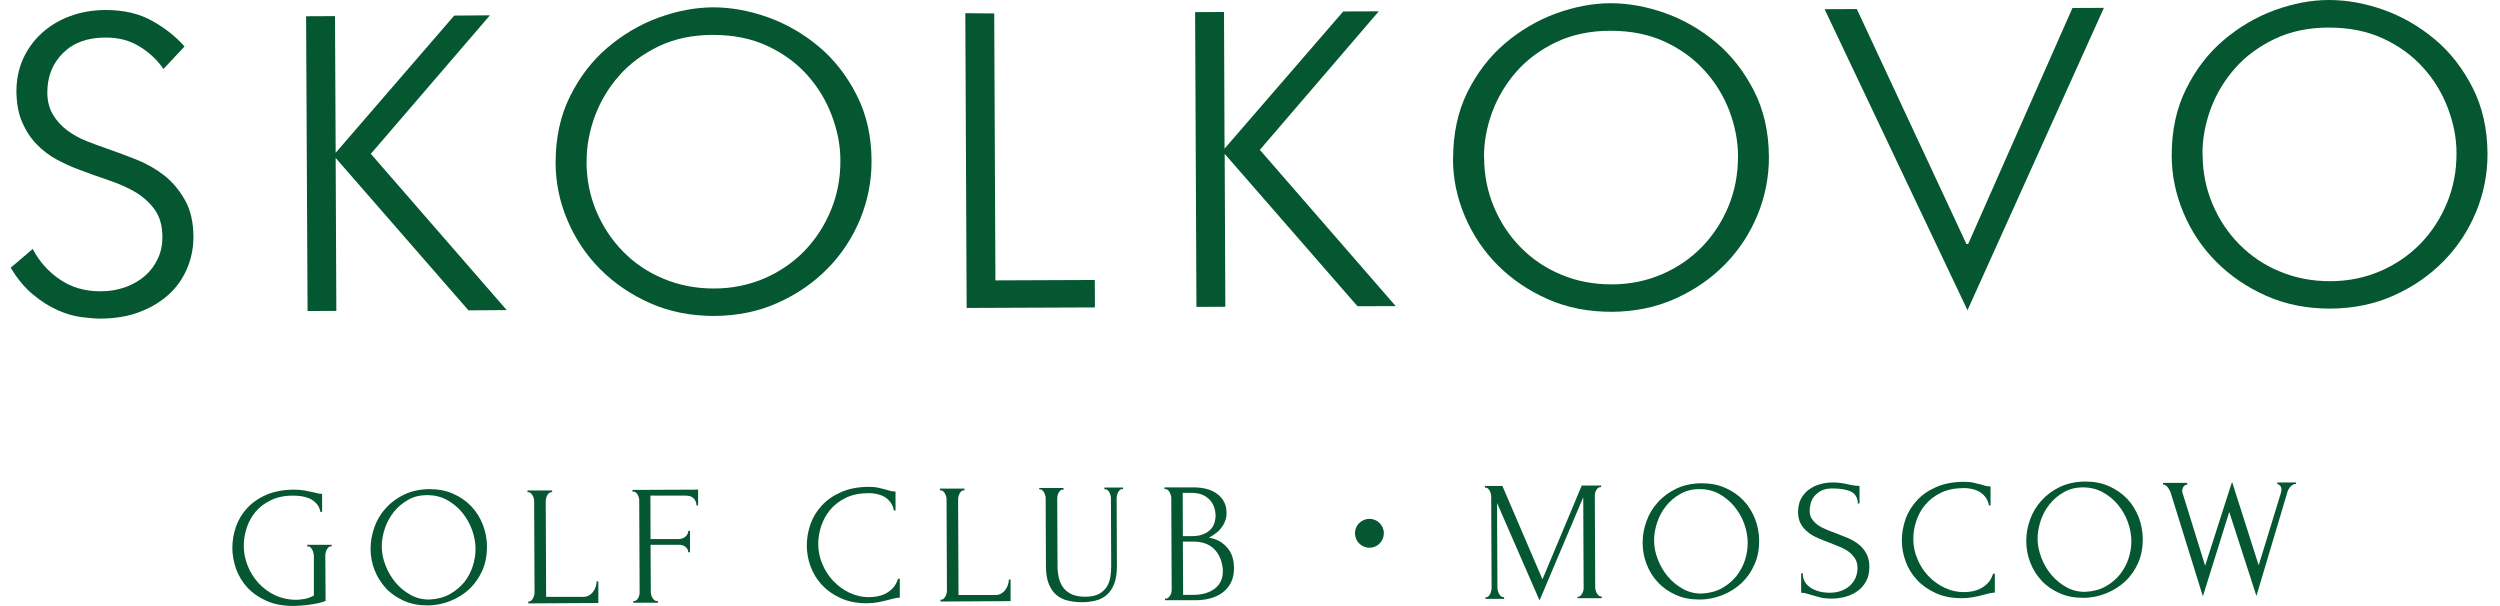 <?xml version="1.0" encoding="UTF-8"?> <svg xmlns="http://www.w3.org/2000/svg" width="132" height="32" viewBox="0 0 132 32" fill="none"><g clip-path="url(#clip0_1753_3890)"><path d="M1.732 13.152C2.07 13.799 2.541 14.34 3.16 14.755C3.771 15.177 4.489 15.381 5.312 15.381C5.783 15.381 6.219 15.304 6.62 15.163C7.021 15.015 7.365 14.818 7.654 14.565C7.942 14.312 8.167 14.017 8.329 13.665C8.498 13.313 8.575 12.934 8.575 12.526C8.575 11.935 8.441 11.457 8.181 11.084C7.921 10.718 7.583 10.409 7.168 10.155C6.753 9.909 6.275 9.698 5.734 9.515C5.199 9.333 4.651 9.143 4.109 8.932C3.743 8.798 3.371 8.622 2.984 8.418C2.597 8.207 2.245 7.94 1.936 7.617C1.619 7.293 1.366 6.906 1.169 6.449C0.972 5.999 0.874 5.457 0.867 4.839C0.867 4.22 0.979 3.65 1.211 3.123C1.444 2.602 1.774 2.145 2.196 1.758C2.618 1.371 3.117 1.069 3.687 0.858C4.264 0.64 4.89 0.534 5.572 0.527C6.528 0.527 7.351 0.717 8.04 1.104C8.73 1.491 9.299 1.948 9.742 2.454L8.631 3.643C8.308 3.172 7.893 2.778 7.379 2.461C6.859 2.138 6.254 1.976 5.558 1.983C4.615 1.983 3.87 2.257 3.321 2.806C2.773 3.355 2.499 4.044 2.499 4.874C2.499 5.345 2.604 5.739 2.801 6.062C2.998 6.386 3.251 6.66 3.553 6.885C3.856 7.11 4.193 7.3 4.566 7.448C4.939 7.595 5.305 7.729 5.67 7.856C6.142 8.017 6.648 8.207 7.182 8.418C7.717 8.629 8.209 8.904 8.652 9.248C9.095 9.593 9.461 10.029 9.757 10.549C10.059 11.07 10.207 11.717 10.214 12.49C10.214 13.053 10.115 13.595 9.904 14.115C9.693 14.636 9.384 15.1 8.969 15.493C8.554 15.887 8.04 16.211 7.429 16.45C6.817 16.696 6.113 16.816 5.326 16.823C5.037 16.823 4.7 16.795 4.306 16.745C3.912 16.696 3.497 16.577 3.068 16.387C2.632 16.197 2.203 15.93 1.767 15.571C1.331 15.219 0.93 14.741 0.564 14.136L1.746 13.13L1.732 13.152Z" fill="#045731"></path><path d="M17.759 16.415L16.239 16.422L16.162 0.858L17.688 0.851L17.723 8.067L23.983 0.823L25.868 0.809L19.58 8.123L26.754 16.373L24.735 16.387L17.723 8.341L17.759 16.415Z" fill="#045731"></path><path d="M29.336 8.601C29.336 7.286 29.582 6.119 30.096 5.092C30.602 4.065 31.263 3.207 32.072 2.518C32.881 1.828 33.774 1.301 34.758 0.935C35.743 0.577 36.7 0.394 37.642 0.387C38.584 0.387 39.541 0.556 40.532 0.907C41.517 1.259 42.417 1.779 43.233 2.461C44.049 3.144 44.71 3.995 45.23 5.014C45.751 6.034 46.018 7.202 46.018 8.517C46.018 9.565 45.821 10.578 45.42 11.562C45.012 12.547 44.443 13.419 43.704 14.171C42.966 14.924 42.094 15.529 41.074 15.986C40.061 16.443 38.943 16.675 37.712 16.682C36.481 16.682 35.363 16.464 34.343 16.014C33.324 15.564 32.444 14.966 31.699 14.221C30.953 13.475 30.377 12.61 29.962 11.632C29.547 10.655 29.336 9.635 29.336 8.594M30.968 8.524C30.968 9.459 31.143 10.338 31.488 11.154C31.833 11.97 32.304 12.68 32.909 13.292C33.507 13.904 34.224 14.382 35.04 14.72C35.862 15.065 36.749 15.233 37.698 15.233C38.655 15.233 39.534 15.05 40.357 14.699C41.172 14.347 41.876 13.862 42.474 13.25C43.071 12.631 43.535 11.914 43.873 11.098C44.211 10.275 44.38 9.403 44.372 8.461C44.372 7.673 44.218 6.885 43.915 6.09C43.613 5.296 43.184 4.585 42.614 3.952C42.044 3.319 41.341 2.806 40.504 2.419C39.667 2.032 38.718 1.843 37.642 1.843C36.566 1.843 35.616 2.046 34.786 2.44C33.957 2.841 33.253 3.355 32.691 3.995C32.128 4.635 31.699 5.352 31.404 6.147C31.115 6.941 30.968 7.736 30.975 8.524" fill="#045731"></path><path d="M51.039 16.26L50.969 0.696L52.495 0.71L52.558 14.804L57.805 14.783L57.812 16.232L51.039 16.26Z" fill="#045731"></path><path d="M64.698 16.197L63.172 16.204L63.102 0.64L64.628 0.633L64.656 7.849L70.922 0.605L72.8 0.598L66.52 7.912L73.693 16.162L71.675 16.169L64.663 8.123L64.698 16.197Z" fill="#045731"></path><path d="M76.724 8.383C76.724 7.068 76.97 5.901 77.476 4.874C77.99 3.847 78.644 2.989 79.453 2.3C80.261 1.611 81.155 1.083 82.139 0.718C83.124 0.359 84.087 0.176 85.023 0.169C85.958 0.169 86.922 0.338 87.913 0.689C88.898 1.041 89.798 1.561 90.614 2.244C91.423 2.926 92.091 3.777 92.611 4.797C93.132 5.816 93.392 6.984 93.399 8.299C93.399 9.347 93.202 10.36 92.801 11.344C92.393 12.329 91.824 13.201 91.085 13.954C90.347 14.706 89.475 15.311 88.455 15.768C87.442 16.225 86.324 16.457 85.093 16.464C83.862 16.464 82.744 16.246 81.724 15.796C80.704 15.346 79.825 14.748 79.08 14.003C78.334 13.257 77.758 12.392 77.343 11.415C76.928 10.437 76.717 9.417 76.717 8.376M78.362 8.306C78.362 9.241 78.538 10.121 78.883 10.936C79.228 11.752 79.699 12.463 80.304 13.074C80.908 13.686 81.619 14.165 82.435 14.502C83.25 14.847 84.137 15.015 85.093 15.015C86.049 15.015 86.929 14.833 87.751 14.481C88.567 14.129 89.271 13.644 89.868 13.032C90.466 12.413 90.93 11.696 91.268 10.88C91.606 10.057 91.767 9.185 91.767 8.243C91.767 7.455 91.613 6.667 91.317 5.873C91.015 5.078 90.586 4.368 90.009 3.735C89.439 3.102 88.736 2.588 87.899 2.201C87.062 1.815 86.113 1.625 85.03 1.625C83.954 1.625 83.004 1.829 82.167 2.223C81.338 2.623 80.634 3.137 80.072 3.777C79.509 4.417 79.08 5.134 78.784 5.929C78.496 6.724 78.348 7.518 78.356 8.306" fill="#045731"></path><path d="M98.04 0.478L103.828 12.884H103.919L109.426 0.422L111.086 0.415L103.884 16.38L96.338 0.485L98.04 0.478Z" fill="#045731"></path><path d="M114.666 8.207C114.666 6.892 114.912 5.725 115.426 4.698C115.932 3.671 116.593 2.813 117.402 2.124C118.211 1.435 119.104 0.907 120.088 0.542C121.066 0.19 122.023 0 122.965 0C123.907 0 124.864 0.169 125.855 0.52C126.84 0.872 127.74 1.393 128.556 2.075C129.372 2.757 130.033 3.608 130.553 4.628C131.074 5.647 131.334 6.815 131.341 8.13C131.341 9.178 131.144 10.191 130.743 11.175C130.335 12.16 129.766 13.032 129.027 13.785C128.289 14.537 127.417 15.142 126.397 15.599C125.384 16.056 124.266 16.288 123.035 16.295C121.812 16.295 120.686 16.077 119.673 15.627C118.654 15.177 117.775 14.579 117.029 13.834C116.284 13.088 115.7 12.223 115.292 11.246C114.877 10.268 114.666 9.248 114.666 8.207ZM116.298 8.137C116.298 9.073 116.473 9.952 116.818 10.768C117.163 11.583 117.634 12.294 118.239 12.905C118.844 13.517 119.554 13.996 120.37 14.333C121.193 14.678 122.079 14.847 123.028 14.847C123.985 14.847 124.871 14.664 125.687 14.312C126.502 13.96 127.206 13.475 127.804 12.863C128.401 12.244 128.866 11.527 129.203 10.711C129.541 9.888 129.71 9.016 129.703 8.074C129.703 7.286 129.548 6.498 129.245 5.704C128.943 4.909 128.514 4.199 127.937 3.566C127.368 2.933 126.664 2.419 125.827 2.033C124.99 1.646 124.041 1.456 122.958 1.456C121.882 1.456 120.932 1.66 120.103 2.054C119.273 2.455 118.569 2.968 118.007 3.608C117.444 4.248 117.015 4.965 116.72 5.76C116.431 6.555 116.284 7.349 116.291 8.137" fill="#045731"></path><path d="M16.22 28.764H17.514V28.849H17.472C17.423 28.849 17.381 28.863 17.345 28.898C17.31 28.933 17.282 28.975 17.254 29.017C17.233 29.067 17.212 29.116 17.198 29.172C17.184 29.228 17.177 29.278 17.177 29.313L17.191 31.732C17.085 31.774 16.959 31.809 16.818 31.845C16.677 31.873 16.537 31.901 16.382 31.922C16.234 31.943 16.079 31.964 15.925 31.971C15.77 31.985 15.622 31.992 15.489 31.992C14.947 31.992 14.476 31.908 14.068 31.725C13.66 31.542 13.33 31.31 13.062 31.022C12.795 30.733 12.598 30.403 12.464 30.037C12.338 29.671 12.268 29.299 12.268 28.926C12.268 28.553 12.331 28.18 12.457 27.815C12.584 27.449 12.781 27.119 13.048 26.83C13.316 26.542 13.653 26.303 14.061 26.127C14.469 25.951 14.947 25.86 15.51 25.852C15.721 25.852 15.918 25.867 16.101 25.902C16.283 25.937 16.445 25.972 16.579 26C16.656 26.014 16.727 26.035 16.783 26.049C16.839 26.064 16.888 26.071 16.93 26.071H17.008V27.027H16.916C16.881 26.837 16.811 26.689 16.698 26.577C16.593 26.464 16.466 26.373 16.333 26.317C16.192 26.261 16.044 26.218 15.897 26.197C15.742 26.176 15.601 26.169 15.468 26.169C15.01 26.169 14.624 26.253 14.293 26.415C13.963 26.577 13.688 26.781 13.484 27.034C13.273 27.287 13.119 27.576 13.02 27.892C12.922 28.209 12.865 28.525 12.872 28.834C12.872 29.186 12.943 29.531 13.076 29.868C13.21 30.206 13.4 30.508 13.639 30.776C13.885 31.043 14.174 31.261 14.511 31.423C14.856 31.584 15.236 31.669 15.643 31.669C15.756 31.669 15.897 31.655 16.065 31.627C16.234 31.599 16.403 31.535 16.572 31.444V29.32C16.565 29.278 16.558 29.228 16.544 29.172C16.53 29.116 16.515 29.067 16.48 29.017C16.452 28.968 16.424 28.926 16.389 28.898C16.354 28.863 16.311 28.849 16.262 28.849H16.22V28.757V28.764Z" fill="#045731"></path><path d="M22.661 25.825C23.132 25.825 23.554 25.903 23.927 26.071C24.3 26.233 24.623 26.458 24.883 26.732C25.151 27.014 25.348 27.337 25.495 27.703C25.636 28.076 25.713 28.463 25.713 28.863C25.713 29.314 25.636 29.735 25.474 30.108C25.305 30.488 25.08 30.812 24.799 31.086C24.511 31.36 24.173 31.571 23.793 31.726C23.413 31.881 23.006 31.965 22.57 31.965C22.105 31.965 21.69 31.888 21.318 31.719C20.945 31.55 20.628 31.332 20.375 31.058C20.122 30.783 19.918 30.46 19.777 30.101C19.637 29.743 19.566 29.363 19.566 28.976C19.566 28.589 19.637 28.209 19.77 27.83C19.904 27.45 20.108 27.119 20.375 26.824C20.642 26.529 20.966 26.289 21.353 26.107C21.74 25.924 22.176 25.832 22.675 25.825M22.682 31.655C23.083 31.634 23.442 31.543 23.744 31.374C24.046 31.205 24.3 30.994 24.511 30.741C24.715 30.481 24.862 30.2 24.961 29.897C25.059 29.588 25.108 29.285 25.108 28.983C25.108 28.652 25.045 28.315 24.925 27.977C24.799 27.64 24.63 27.337 24.405 27.063C24.18 26.789 23.913 26.571 23.596 26.395C23.287 26.226 22.935 26.142 22.548 26.142C22.176 26.142 21.838 26.226 21.543 26.395C21.247 26.564 20.994 26.775 20.79 27.035C20.586 27.295 20.424 27.583 20.319 27.907C20.213 28.23 20.157 28.54 20.157 28.849C20.157 29.18 20.221 29.511 20.354 29.848C20.481 30.186 20.657 30.481 20.882 30.755C21.107 31.023 21.374 31.241 21.676 31.409C21.979 31.578 22.316 31.663 22.682 31.655Z" fill="#045731"></path><path d="M27.88 31.761H27.922C27.971 31.761 28.013 31.747 28.049 31.712C28.084 31.677 28.119 31.641 28.14 31.592C28.168 31.543 28.189 31.494 28.203 31.438C28.217 31.381 28.224 31.332 28.224 31.283L28.203 26.451C28.203 26.409 28.196 26.36 28.182 26.311C28.168 26.254 28.147 26.205 28.119 26.156C28.091 26.107 28.063 26.071 28.02 26.036C27.985 26.001 27.943 25.987 27.894 25.987H27.852V25.895H29.153V25.987H29.11C29.061 25.987 29.019 26.008 28.984 26.036C28.949 26.071 28.913 26.107 28.892 26.156C28.864 26.205 28.85 26.254 28.836 26.311C28.822 26.367 28.815 26.416 28.815 26.451L28.836 31.515H30.82C30.932 31.508 31.03 31.48 31.122 31.423C31.206 31.367 31.277 31.304 31.333 31.22C31.389 31.142 31.431 31.051 31.459 30.959C31.488 30.868 31.502 30.776 31.502 30.699H31.593V31.838L27.894 31.86V31.768L27.88 31.761Z" fill="#045731"></path><path d="M34.694 31.732H34.736V31.823H33.442V31.732H33.484C33.533 31.732 33.575 31.718 33.611 31.683C33.646 31.648 33.681 31.613 33.702 31.563C33.73 31.514 33.751 31.465 33.758 31.409C33.772 31.352 33.772 31.303 33.772 31.254L33.751 26.422C33.751 26.38 33.751 26.331 33.73 26.282C33.716 26.225 33.702 26.176 33.674 26.127C33.646 26.078 33.618 26.042 33.575 26.007C33.533 25.972 33.491 25.958 33.442 25.958H33.393V25.867L36.86 25.852V26.689H36.775C36.775 26.549 36.726 26.429 36.635 26.324C36.543 26.218 36.396 26.169 36.199 26.169H34.342L34.349 28.462H35.847C35.988 28.455 36.1 28.413 36.199 28.328C36.29 28.244 36.339 28.145 36.339 28.033H36.431V29.158H36.339C36.339 29.052 36.29 28.954 36.199 28.877C36.107 28.799 35.988 28.764 35.847 28.764H34.349L34.363 31.254C34.363 31.303 34.37 31.352 34.384 31.409C34.398 31.465 34.412 31.514 34.447 31.563C34.476 31.613 34.504 31.648 34.546 31.683C34.581 31.718 34.623 31.732 34.673 31.732" fill="#045731"></path><path d="M45.814 26.043C45.371 26.043 44.977 26.127 44.653 26.289C44.323 26.451 44.055 26.654 43.837 26.915C43.619 27.175 43.465 27.463 43.359 27.78C43.254 28.096 43.204 28.413 43.204 28.729C43.204 29.088 43.275 29.433 43.415 29.77C43.556 30.108 43.746 30.41 43.992 30.67C44.238 30.931 44.527 31.142 44.85 31.296C45.181 31.451 45.532 31.535 45.912 31.528C46.025 31.528 46.151 31.514 46.299 31.493C46.447 31.465 46.594 31.423 46.735 31.353C46.876 31.282 47.016 31.184 47.136 31.057C47.255 30.931 47.354 30.762 47.417 30.558H47.509V31.556C47.417 31.556 47.326 31.571 47.227 31.592C47.129 31.62 47.016 31.641 46.897 31.676C46.742 31.718 46.566 31.761 46.376 31.796C46.186 31.831 45.989 31.852 45.779 31.852C45.251 31.852 44.794 31.767 44.393 31.585C43.992 31.402 43.662 31.17 43.394 30.881C43.127 30.593 42.93 30.27 42.797 29.904C42.663 29.538 42.6 29.172 42.6 28.8C42.6 28.427 42.663 28.054 42.789 27.688C42.916 27.323 43.113 26.992 43.387 26.697C43.655 26.401 43.999 26.162 44.407 25.986C44.815 25.803 45.293 25.712 45.849 25.705C46.046 25.705 46.229 25.719 46.383 25.754C46.545 25.79 46.686 25.825 46.812 25.86C46.904 25.888 46.988 25.916 47.059 25.93C47.136 25.944 47.206 25.951 47.284 25.951V26.957H47.199C47.164 26.767 47.094 26.612 46.995 26.493C46.897 26.373 46.784 26.275 46.658 26.212C46.524 26.141 46.39 26.099 46.243 26.071C46.095 26.043 45.954 26.036 45.814 26.036" fill="#045731"></path><path d="M49.653 31.662H49.695C49.745 31.662 49.787 31.648 49.822 31.613C49.857 31.578 49.892 31.543 49.913 31.494C49.941 31.444 49.963 31.395 49.977 31.339C49.991 31.283 49.998 31.233 49.998 31.184L49.977 26.352C49.977 26.31 49.97 26.261 49.956 26.212C49.941 26.156 49.92 26.106 49.892 26.057C49.864 26.008 49.836 25.973 49.794 25.938C49.759 25.902 49.716 25.888 49.667 25.888H49.625V25.797H50.926V25.888H50.884C50.835 25.888 50.792 25.909 50.757 25.938C50.722 25.973 50.694 26.008 50.666 26.057C50.638 26.106 50.624 26.156 50.61 26.212C50.596 26.268 50.589 26.317 50.589 26.352L50.61 31.416H52.593C52.705 31.409 52.804 31.381 52.888 31.325C52.973 31.268 53.043 31.205 53.099 31.121C53.156 31.044 53.198 30.952 53.226 30.861C53.254 30.769 53.268 30.678 53.268 30.6H53.359V31.74L49.66 31.761V31.669L49.653 31.662Z" fill="#045731"></path><path d="M54.873 25.768H56.153V25.853H56.111C56.062 25.853 56.019 25.867 55.984 25.902C55.949 25.937 55.914 25.979 55.893 26.022C55.865 26.071 55.844 26.12 55.837 26.176C55.822 26.233 55.822 26.282 55.822 26.324L55.837 29.89C55.837 30.122 55.865 30.34 55.914 30.537C55.963 30.734 56.048 30.91 56.16 31.05C56.273 31.198 56.427 31.303 56.61 31.388C56.793 31.465 57.025 31.507 57.299 31.507C57.602 31.507 57.841 31.458 58.024 31.36C58.207 31.261 58.34 31.134 58.439 30.98C58.537 30.825 58.593 30.649 58.629 30.459C58.657 30.27 58.671 30.08 58.671 29.89L58.657 26.303C58.657 26.261 58.65 26.211 58.636 26.155C58.622 26.099 58.6 26.05 58.579 26C58.551 25.951 58.523 25.916 58.481 25.881C58.446 25.846 58.404 25.832 58.361 25.832H58.312V25.74H59.297V25.825H59.248C59.198 25.825 59.156 25.839 59.128 25.874C59.093 25.909 59.065 25.944 59.037 25.993C59.008 26.043 58.987 26.092 58.98 26.148C58.966 26.204 58.959 26.254 58.959 26.296L58.973 29.855C58.973 30.248 58.931 30.565 58.833 30.818C58.734 31.071 58.6 31.268 58.439 31.409C58.27 31.556 58.073 31.655 57.848 31.711C57.623 31.767 57.384 31.796 57.131 31.796C56.856 31.796 56.61 31.767 56.378 31.711C56.146 31.655 55.942 31.556 55.773 31.409C55.605 31.268 55.471 31.071 55.372 30.818C55.274 30.572 55.225 30.255 55.225 29.876L55.211 26.31C55.211 26.268 55.211 26.218 55.19 26.162C55.175 26.106 55.154 26.057 55.133 26.008C55.105 25.958 55.077 25.923 55.035 25.888C55 25.853 54.957 25.839 54.915 25.839H54.873V25.747V25.768Z" fill="#045731"></path><path d="M61.534 31.606H61.583C61.625 31.606 61.66 31.585 61.695 31.55C61.73 31.515 61.766 31.473 61.794 31.423C61.822 31.374 61.843 31.325 61.85 31.269C61.864 31.212 61.864 31.156 61.864 31.107L61.843 26.303C61.843 26.261 61.843 26.212 61.822 26.163C61.808 26.106 61.787 26.057 61.766 26.001C61.738 25.952 61.702 25.91 61.667 25.874C61.625 25.839 61.583 25.825 61.534 25.825H61.484V25.734H62.968C63.531 25.727 63.967 25.846 64.284 26.092C64.6 26.338 64.762 26.662 64.762 27.077C64.762 27.253 64.734 27.407 64.67 27.548C64.614 27.689 64.537 27.808 64.445 27.921C64.354 28.034 64.248 28.125 64.143 28.195C64.037 28.273 63.932 28.336 63.833 28.385C64.087 28.434 64.298 28.512 64.466 28.624C64.635 28.737 64.769 28.87 64.874 29.011C64.98 29.159 65.05 29.314 65.092 29.482C65.135 29.651 65.156 29.82 65.156 29.982C65.156 30.298 65.099 30.558 64.987 30.776C64.874 30.987 64.719 31.163 64.53 31.304C64.34 31.437 64.129 31.536 63.883 31.599C63.644 31.663 63.39 31.691 63.13 31.691H61.513V31.606H61.534ZM64.178 27.154C64.157 26.803 64.03 26.528 63.805 26.325C63.58 26.12 63.278 26.022 62.898 26.022H62.448L62.455 28.308H62.926C63.179 28.308 63.383 28.273 63.545 28.202C63.707 28.132 63.833 28.047 63.932 27.942C64.03 27.837 64.094 27.717 64.129 27.59C64.164 27.464 64.185 27.337 64.185 27.218V27.154H64.178ZM64.565 30.045C64.516 29.581 64.354 29.222 64.087 28.969C63.819 28.716 63.447 28.589 62.961 28.596H62.455L62.469 31.409H62.996C63.482 31.409 63.869 31.29 64.15 31.072C64.431 30.847 64.572 30.544 64.565 30.15V30.052V30.045Z" fill="#045731"></path><path d="M83.292 31.508H83.334C83.377 31.508 83.419 31.487 83.454 31.452C83.489 31.417 83.517 31.375 83.545 31.325C83.573 31.276 83.595 31.227 83.602 31.171C83.616 31.114 83.623 31.058 83.616 31.009L83.595 26.255L81.288 31.705L79.044 26.557L79.065 31.03C79.065 31.079 79.072 31.128 79.087 31.192C79.101 31.248 79.122 31.297 79.143 31.346C79.171 31.396 79.206 31.438 79.241 31.473C79.276 31.508 79.319 31.529 79.368 31.529H79.417V31.621H78.432V31.536H78.475C78.517 31.536 78.559 31.515 78.594 31.48C78.629 31.445 78.657 31.403 78.686 31.354C78.707 31.304 78.728 31.255 78.735 31.192C78.749 31.136 78.756 31.079 78.756 31.03L78.735 26.212C78.735 26.17 78.728 26.121 78.714 26.072C78.7 26.015 78.686 25.966 78.657 25.917C78.629 25.868 78.601 25.833 78.566 25.797C78.531 25.762 78.489 25.748 78.447 25.748H78.404V25.657H79.326L81.442 30.587L83.517 25.636H84.537V25.72H84.495C84.446 25.72 84.403 25.741 84.368 25.769C84.333 25.805 84.298 25.847 84.277 25.889C84.249 25.938 84.228 25.987 84.221 26.044C84.207 26.1 84.207 26.149 84.207 26.184L84.228 31.002C84.228 31.051 84.235 31.1 84.249 31.157C84.263 31.213 84.277 31.269 84.305 31.311C84.333 31.361 84.368 31.403 84.403 31.438C84.439 31.473 84.481 31.494 84.53 31.494H84.572V31.586H83.292V31.494V31.508Z" fill="#045731"></path><path d="M89.832 25.516C90.303 25.516 90.725 25.593 91.098 25.762C91.471 25.924 91.794 26.149 92.054 26.423C92.322 26.704 92.519 27.028 92.666 27.393C92.807 27.766 92.884 28.153 92.884 28.554C92.884 29.004 92.807 29.426 92.638 29.799C92.476 30.178 92.251 30.502 91.963 30.776C91.675 31.051 91.337 31.262 90.957 31.416C90.57 31.571 90.17 31.655 89.734 31.655C89.269 31.655 88.847 31.578 88.482 31.409C88.109 31.241 87.792 31.022 87.539 30.748C87.279 30.474 87.082 30.15 86.942 29.792C86.801 29.433 86.731 29.053 86.731 28.666C86.731 28.28 86.794 27.9 86.934 27.52C87.068 27.14 87.272 26.81 87.539 26.514C87.806 26.219 88.137 25.98 88.517 25.797C88.904 25.614 89.34 25.523 89.839 25.516M89.853 31.339C90.261 31.318 90.613 31.226 90.915 31.058C91.218 30.889 91.471 30.678 91.675 30.425C91.879 30.164 92.033 29.883 92.132 29.581C92.23 29.271 92.279 28.969 92.279 28.666C92.279 28.336 92.216 27.998 92.097 27.661C91.977 27.323 91.801 27.021 91.576 26.746C91.351 26.472 91.084 26.254 90.774 26.078C90.465 25.91 90.113 25.825 89.727 25.825C89.354 25.825 89.016 25.91 88.721 26.078C88.425 26.247 88.172 26.458 87.968 26.718C87.757 26.979 87.603 27.267 87.497 27.59C87.392 27.914 87.335 28.223 87.335 28.533C87.335 28.863 87.399 29.194 87.532 29.532C87.659 29.869 87.835 30.164 88.06 30.439C88.285 30.706 88.552 30.924 88.854 31.093C89.157 31.262 89.494 31.346 89.86 31.339" fill="#045731"></path><path d="M98.702 29.925C98.702 30.228 98.646 30.488 98.526 30.699C98.407 30.917 98.252 31.086 98.062 31.22C97.872 31.353 97.654 31.452 97.415 31.515C97.176 31.578 96.937 31.606 96.705 31.606C96.466 31.606 96.255 31.585 96.079 31.536C95.903 31.487 95.741 31.445 95.6 31.402C95.502 31.374 95.418 31.346 95.333 31.325C95.256 31.304 95.179 31.297 95.101 31.297V30.27H95.186C95.186 30.495 95.249 30.678 95.361 30.819C95.481 30.952 95.615 31.058 95.776 31.128C95.931 31.198 96.093 31.248 96.248 31.269C96.402 31.29 96.522 31.297 96.592 31.297C96.852 31.297 97.078 31.255 97.26 31.177C97.45 31.1 97.605 31.002 97.725 30.875C97.844 30.748 97.936 30.615 97.992 30.46C98.048 30.305 98.076 30.158 98.076 29.996C98.076 29.799 98.034 29.63 97.95 29.497C97.865 29.363 97.753 29.243 97.619 29.138C97.485 29.039 97.324 28.948 97.148 28.878C96.972 28.807 96.796 28.737 96.613 28.66C96.409 28.582 96.205 28.505 96.008 28.42C95.811 28.336 95.629 28.238 95.474 28.111C95.312 27.984 95.186 27.844 95.087 27.668C94.989 27.499 94.939 27.281 94.939 27.035C94.939 26.768 94.989 26.536 95.087 26.346C95.193 26.149 95.326 25.987 95.495 25.86C95.664 25.734 95.861 25.635 96.079 25.572C96.297 25.509 96.522 25.474 96.754 25.474C96.909 25.474 97.056 25.481 97.197 25.502C97.338 25.523 97.471 25.544 97.598 25.579C97.703 25.6 97.802 25.621 97.9 25.635C97.999 25.649 98.09 25.657 98.182 25.657V26.585H98.097C98.083 26.275 97.957 26.064 97.725 25.952C97.485 25.846 97.162 25.79 96.747 25.79C96.501 25.79 96.304 25.832 96.149 25.917C95.994 26.001 95.875 26.1 95.783 26.219C95.692 26.339 95.629 26.465 95.6 26.599C95.565 26.733 95.551 26.852 95.551 26.958C95.551 27.126 95.587 27.274 95.664 27.394C95.741 27.513 95.847 27.619 95.966 27.71C96.093 27.802 96.24 27.879 96.409 27.949C96.578 28.02 96.747 28.09 96.93 28.153C97.134 28.231 97.345 28.315 97.563 28.406C97.774 28.498 97.964 28.603 98.132 28.737C98.301 28.871 98.435 29.032 98.54 29.222C98.646 29.412 98.702 29.651 98.702 29.925Z" fill="#045731"></path><path d="M103.632 25.776C103.189 25.776 102.802 25.86 102.472 26.022C102.141 26.184 101.874 26.388 101.656 26.648C101.438 26.908 101.283 27.19 101.178 27.513C101.072 27.83 101.023 28.146 101.023 28.463C101.023 28.821 101.093 29.166 101.234 29.503C101.374 29.841 101.564 30.143 101.81 30.404C102.057 30.664 102.338 30.875 102.669 31.03C102.992 31.184 103.351 31.269 103.731 31.262C103.836 31.262 103.97 31.248 104.117 31.227C104.265 31.198 104.413 31.156 104.553 31.086C104.694 31.016 104.828 30.917 104.954 30.791C105.081 30.664 105.172 30.495 105.236 30.291H105.327V31.29C105.243 31.29 105.144 31.304 105.046 31.325C104.947 31.353 104.835 31.374 104.715 31.41C104.56 31.452 104.385 31.494 104.195 31.529C104.005 31.564 103.808 31.585 103.597 31.585C103.069 31.585 102.612 31.501 102.211 31.318C101.81 31.135 101.48 30.903 101.213 30.615C100.945 30.326 100.749 30.003 100.615 29.637C100.481 29.271 100.418 28.906 100.418 28.533C100.418 28.16 100.481 27.788 100.608 27.422C100.734 27.056 100.938 26.726 101.206 26.43C101.473 26.135 101.818 25.896 102.225 25.72C102.633 25.537 103.119 25.445 103.674 25.439C103.871 25.439 104.054 25.453 104.209 25.488C104.37 25.523 104.511 25.558 104.638 25.593C104.729 25.621 104.814 25.649 104.884 25.663C104.961 25.678 105.032 25.685 105.102 25.685V26.69H105.018C104.982 26.5 104.912 26.346 104.814 26.226C104.715 26.107 104.603 26.008 104.476 25.945C104.342 25.875 104.209 25.832 104.061 25.804C103.913 25.776 103.766 25.769 103.632 25.769" fill="#045731"></path><path d="M110.088 25.425C110.559 25.425 110.981 25.502 111.354 25.671C111.727 25.833 112.043 26.058 112.31 26.332C112.578 26.613 112.774 26.937 112.922 27.303C113.063 27.675 113.133 28.062 113.14 28.463C113.14 28.913 113.063 29.335 112.901 29.708C112.732 30.088 112.514 30.411 112.219 30.686C111.931 30.96 111.593 31.171 111.213 31.326C110.833 31.48 110.425 31.565 109.989 31.565C109.525 31.565 109.11 31.487 108.738 31.318C108.365 31.15 108.048 30.932 107.795 30.657C107.535 30.383 107.338 30.059 107.197 29.701C107.057 29.342 106.986 28.962 106.986 28.576C106.986 28.189 107.05 27.809 107.19 27.429C107.324 27.049 107.528 26.719 107.795 26.424C108.062 26.128 108.386 25.889 108.773 25.706C109.16 25.523 109.603 25.432 110.095 25.425M110.109 31.248C110.51 31.227 110.869 31.136 111.171 30.967C111.473 30.798 111.727 30.587 111.931 30.334C112.134 30.074 112.289 29.792 112.388 29.49C112.486 29.18 112.535 28.878 112.535 28.576C112.535 28.245 112.472 27.907 112.352 27.57C112.233 27.232 112.057 26.93 111.832 26.656C111.607 26.381 111.34 26.163 111.023 25.987C110.714 25.819 110.362 25.734 109.975 25.734C109.603 25.734 109.265 25.819 108.97 25.987C108.674 26.156 108.421 26.367 108.217 26.627C108.006 26.888 107.851 27.176 107.746 27.5C107.64 27.823 107.584 28.133 107.584 28.442C107.584 28.773 107.654 29.103 107.781 29.441C107.908 29.778 108.083 30.074 108.309 30.348C108.534 30.615 108.801 30.833 109.103 31.002C109.406 31.171 109.743 31.255 110.109 31.248Z" fill="#045731"></path><path d="M121.235 25.551C121.115 25.551 121.017 25.607 120.925 25.706C120.841 25.811 120.785 25.917 120.757 26.043L119.139 31.466L117.704 27.028L116.312 31.487L114.631 26.078C114.603 25.966 114.547 25.853 114.469 25.748C114.392 25.642 114.307 25.586 114.209 25.586V25.495H115.489V25.586C115.412 25.586 115.348 25.621 115.299 25.685C115.25 25.748 115.222 25.825 115.222 25.924C115.222 25.952 115.222 25.994 115.243 26.043L116.431 29.869L117.852 25.439L119.259 29.848L120.433 26.022C120.433 26.022 120.433 25.987 120.447 25.945C120.454 25.903 120.461 25.875 120.461 25.846C120.461 25.762 120.433 25.692 120.391 25.642C120.342 25.593 120.293 25.565 120.243 25.565V25.474H121.228V25.565L121.235 25.551Z" fill="#045731"></path><path d="M73.067 28.153C73.067 28.575 72.73 28.92 72.308 28.92C71.886 28.92 71.548 28.582 71.541 28.16C71.541 27.738 71.879 27.401 72.301 27.394C72.723 27.394 73.067 27.731 73.067 28.153Z" fill="#045731"></path></g><defs><clipPath id="clip0_1753_3890"><rect width="130.792" height="32" fill="white" transform="translate(0.551)"></rect></clipPath></defs></svg> 
